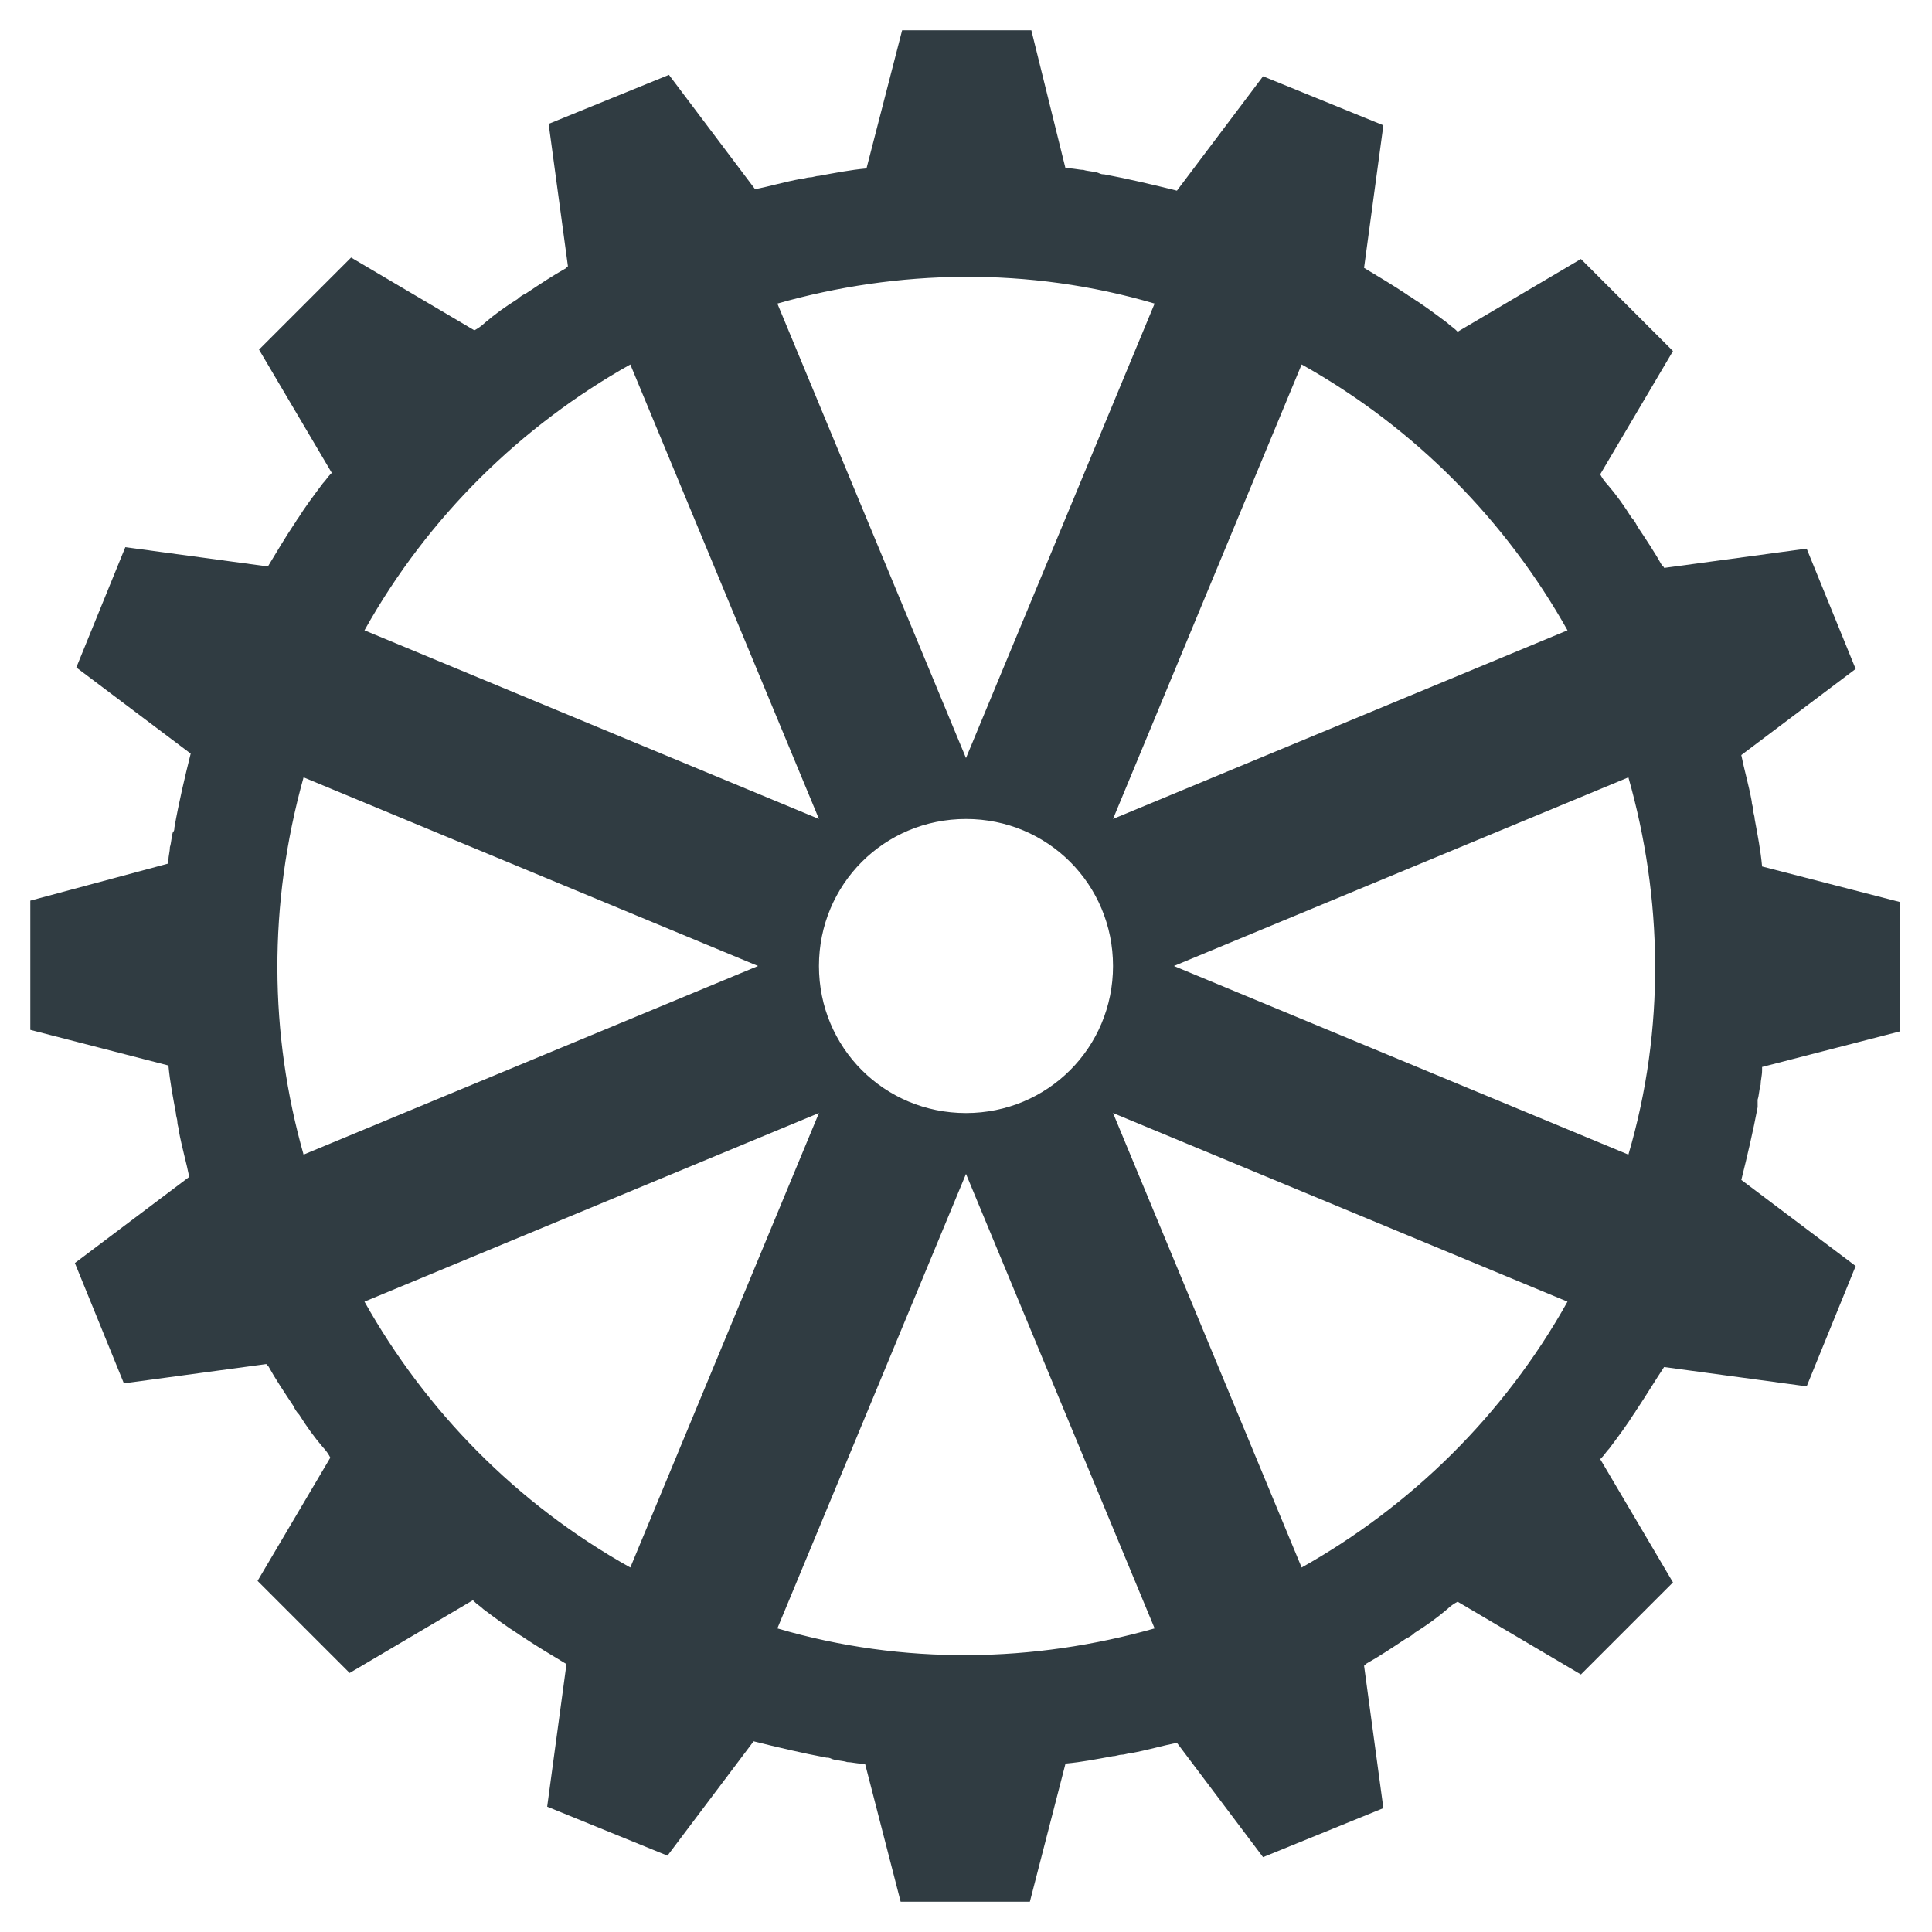 <?xml version="1.0" encoding="UTF-8"?>
<!-- Uploaded to: SVG Repo, www.svgrepo.com, Generator: SVG Repo Mixer Tools -->
<svg width="800px" height="800px" version="1.1" viewBox="144 144 512 512" xmlns="http://www.w3.org/2000/svg">
 <path d="m609.79 435.42c0.395-1.18 0.395-2.754 0.789-3.938 0-1.18 0.395-2.363 0.395-3.938v-0.789l36.605-9.445v-34.242l-36.605-9.445c-0.395-4.328-1.18-8.266-1.969-12.594 0-0.789-0.395-1.574-0.395-2.363 0-0.789-0.395-1.574-0.395-2.363-0.789-4.328-1.969-8.266-2.754-12.203l30.309-22.828-12.988-31.883-37.785 5.117s0-0.395-0.395-0.395c-1.969-3.543-4.328-7.086-6.691-10.629-0.395-0.789-0.789-1.574-1.574-2.363-1.969-3.148-3.938-5.902-6.297-8.66-0.789-0.789-1.574-1.969-1.969-2.754l19.285-32.668-24.402-24.402-32.668 19.285-0.395-0.395c-0.789-0.789-1.574-1.18-2.363-1.969-3.148-2.363-6.297-4.723-9.445-6.691-0.395-0.395-0.789-0.395-1.18-0.789-3.543-2.363-7.477-4.723-11.414-7.086l5.117-37.785-31.883-12.988-22.828 30.309c-6.297-1.574-12.988-3.148-19.285-4.328-0.395 0-0.789 0-1.574-0.395-1.18-0.395-2.754-0.395-3.938-0.789-1.18 0-2.363-0.395-3.938-0.395h-0.789l-9.055-36.59h-34.242l-9.445 36.605c-4.328 0.395-8.266 1.18-12.594 1.969-0.789 0-1.574 0.395-2.363 0.395s-1.574 0.395-2.363 0.395c-4.328 0.789-8.266 1.969-12.203 2.754l-22.828-30.309-31.883 12.988 5.117 37.785s-0.395 0-0.395 0.395c-3.543 1.969-7.086 4.328-10.629 6.691-0.789 0.395-1.574 0.789-2.363 1.574-3.148 1.969-5.902 3.938-8.66 6.297-0.789 0.789-1.969 1.574-2.754 1.969l-32.668-19.285-24.402 24.402 19.285 32.668-0.395 0.395c-0.789 0.789-1.18 1.574-1.969 2.363-2.363 3.148-4.723 6.297-6.691 9.445-0.395 0.395-0.395 0.789-0.789 1.18-2.363 3.543-4.723 7.477-7.086 11.414l-37.785-5.117-12.988 31.883 30.309 22.828c-1.574 6.297-3.148 12.988-4.328 19.68 0 0.395 0 0.789-0.395 1.18-0.395 1.18-0.395 2.754-0.789 3.938 0 1.18-0.395 2.363-0.395 3.543v0.789l-36.594 9.836v34.242l36.605 9.445c0.395 4.328 1.18 8.266 1.969 12.594 0 0.789 0.395 1.574 0.395 2.363 0 0.789 0.395 1.574 0.395 2.363 0.789 4.328 1.969 8.266 2.754 12.203l-30.309 22.828 12.988 31.883 37.785-5.117s0 0.395 0.395 0.395c1.969 3.543 4.328 7.086 6.691 10.629 0.395 0.789 0.789 1.574 1.574 2.363 1.969 3.148 3.938 5.902 6.297 8.66 0.789 0.789 1.574 1.969 1.969 2.754l-19.285 32.668 24.402 24.402 32.668-19.285s0.395 0.395 0.395 0.395c0.789 0.789 1.574 1.18 2.363 1.969 3.148 2.363 6.297 4.723 9.445 6.691 0.395 0.395 0.789 0.395 1.18 0.789 3.543 2.363 7.477 4.723 11.414 7.086l-5.117 37.785 31.883 12.988 22.828-30.309c6.297 1.574 12.988 3.148 19.285 4.328 0.395 0 0.789 0 1.574 0.395 1.18 0.395 2.754 0.395 3.938 0.789 1.18 0 2.363 0.395 3.938 0.395h0.789l9.445 36.605h34.242l9.445-36.605c4.328-0.395 8.266-1.18 12.594-1.969 0.789 0 1.574-0.395 2.363-0.395s1.574-0.395 2.363-0.395c4.328-0.789 8.266-1.969 12.203-2.754l22.828 30.309 31.883-12.988-5.117-37.785s0.395 0 0.395-0.395c3.543-1.969 7.086-4.328 10.629-6.691 0.789-0.395 1.574-0.789 2.363-1.574 3.148-1.969 5.902-3.938 8.66-6.297 0.789-0.789 1.969-1.574 2.754-1.969l32.668 19.285 24.402-24.402-19.285-32.668s0.395-0.395 0.395-0.395c0.789-0.789 1.18-1.574 1.969-2.363 2.363-3.148 4.723-6.297 6.691-9.445 0.395-0.395 0.395-0.789 0.789-1.18 2.363-3.543 4.723-7.477 7.086-11.02l37.785 5.117 12.988-31.883-30.309-22.828c1.574-6.297 3.148-12.988 4.328-19.285-0.008-1.191-0.008-1.586-0.008-1.98zm-120.84-194.83c30.309 16.926 54.316 41.723 70.453 70.453l-120.44 49.988zm-38.969-16.137-49.984 120.44-49.988-120.44c31.883-9.055 66.52-9.84 99.973 0zm-11.02 175.55c0 21.648-17.32 38.965-38.965 38.965-21.648 0-38.965-17.32-38.965-38.965 0-21.648 17.32-38.965 38.965-38.965 21.648-0.004 38.965 17.316 38.965 38.965zm-127.92-159.41 49.988 120.44-120.44-49.988c16.926-30.305 41.723-54.316 70.453-70.453zm-86.59 209.39c-9.055-31.883-9.445-66.125 0-99.977l120.44 49.992zm86.59 109.42c-30.309-16.926-54.316-41.723-70.453-70.453l120.44-49.988zm38.969 16.137 49.988-120.44 49.988 120.44c-31.883 9.055-66.52 9.84-99.977 0zm138.94-16.137-49.988-120.44 120.44 49.988c-16.926 30.305-41.723 54.316-70.453 70.453zm86.59-109.42-120.44-49.984 120.44-49.988c9.055 31.883 9.84 66.52 0 99.973z" fill="#303c42"/>
</svg>